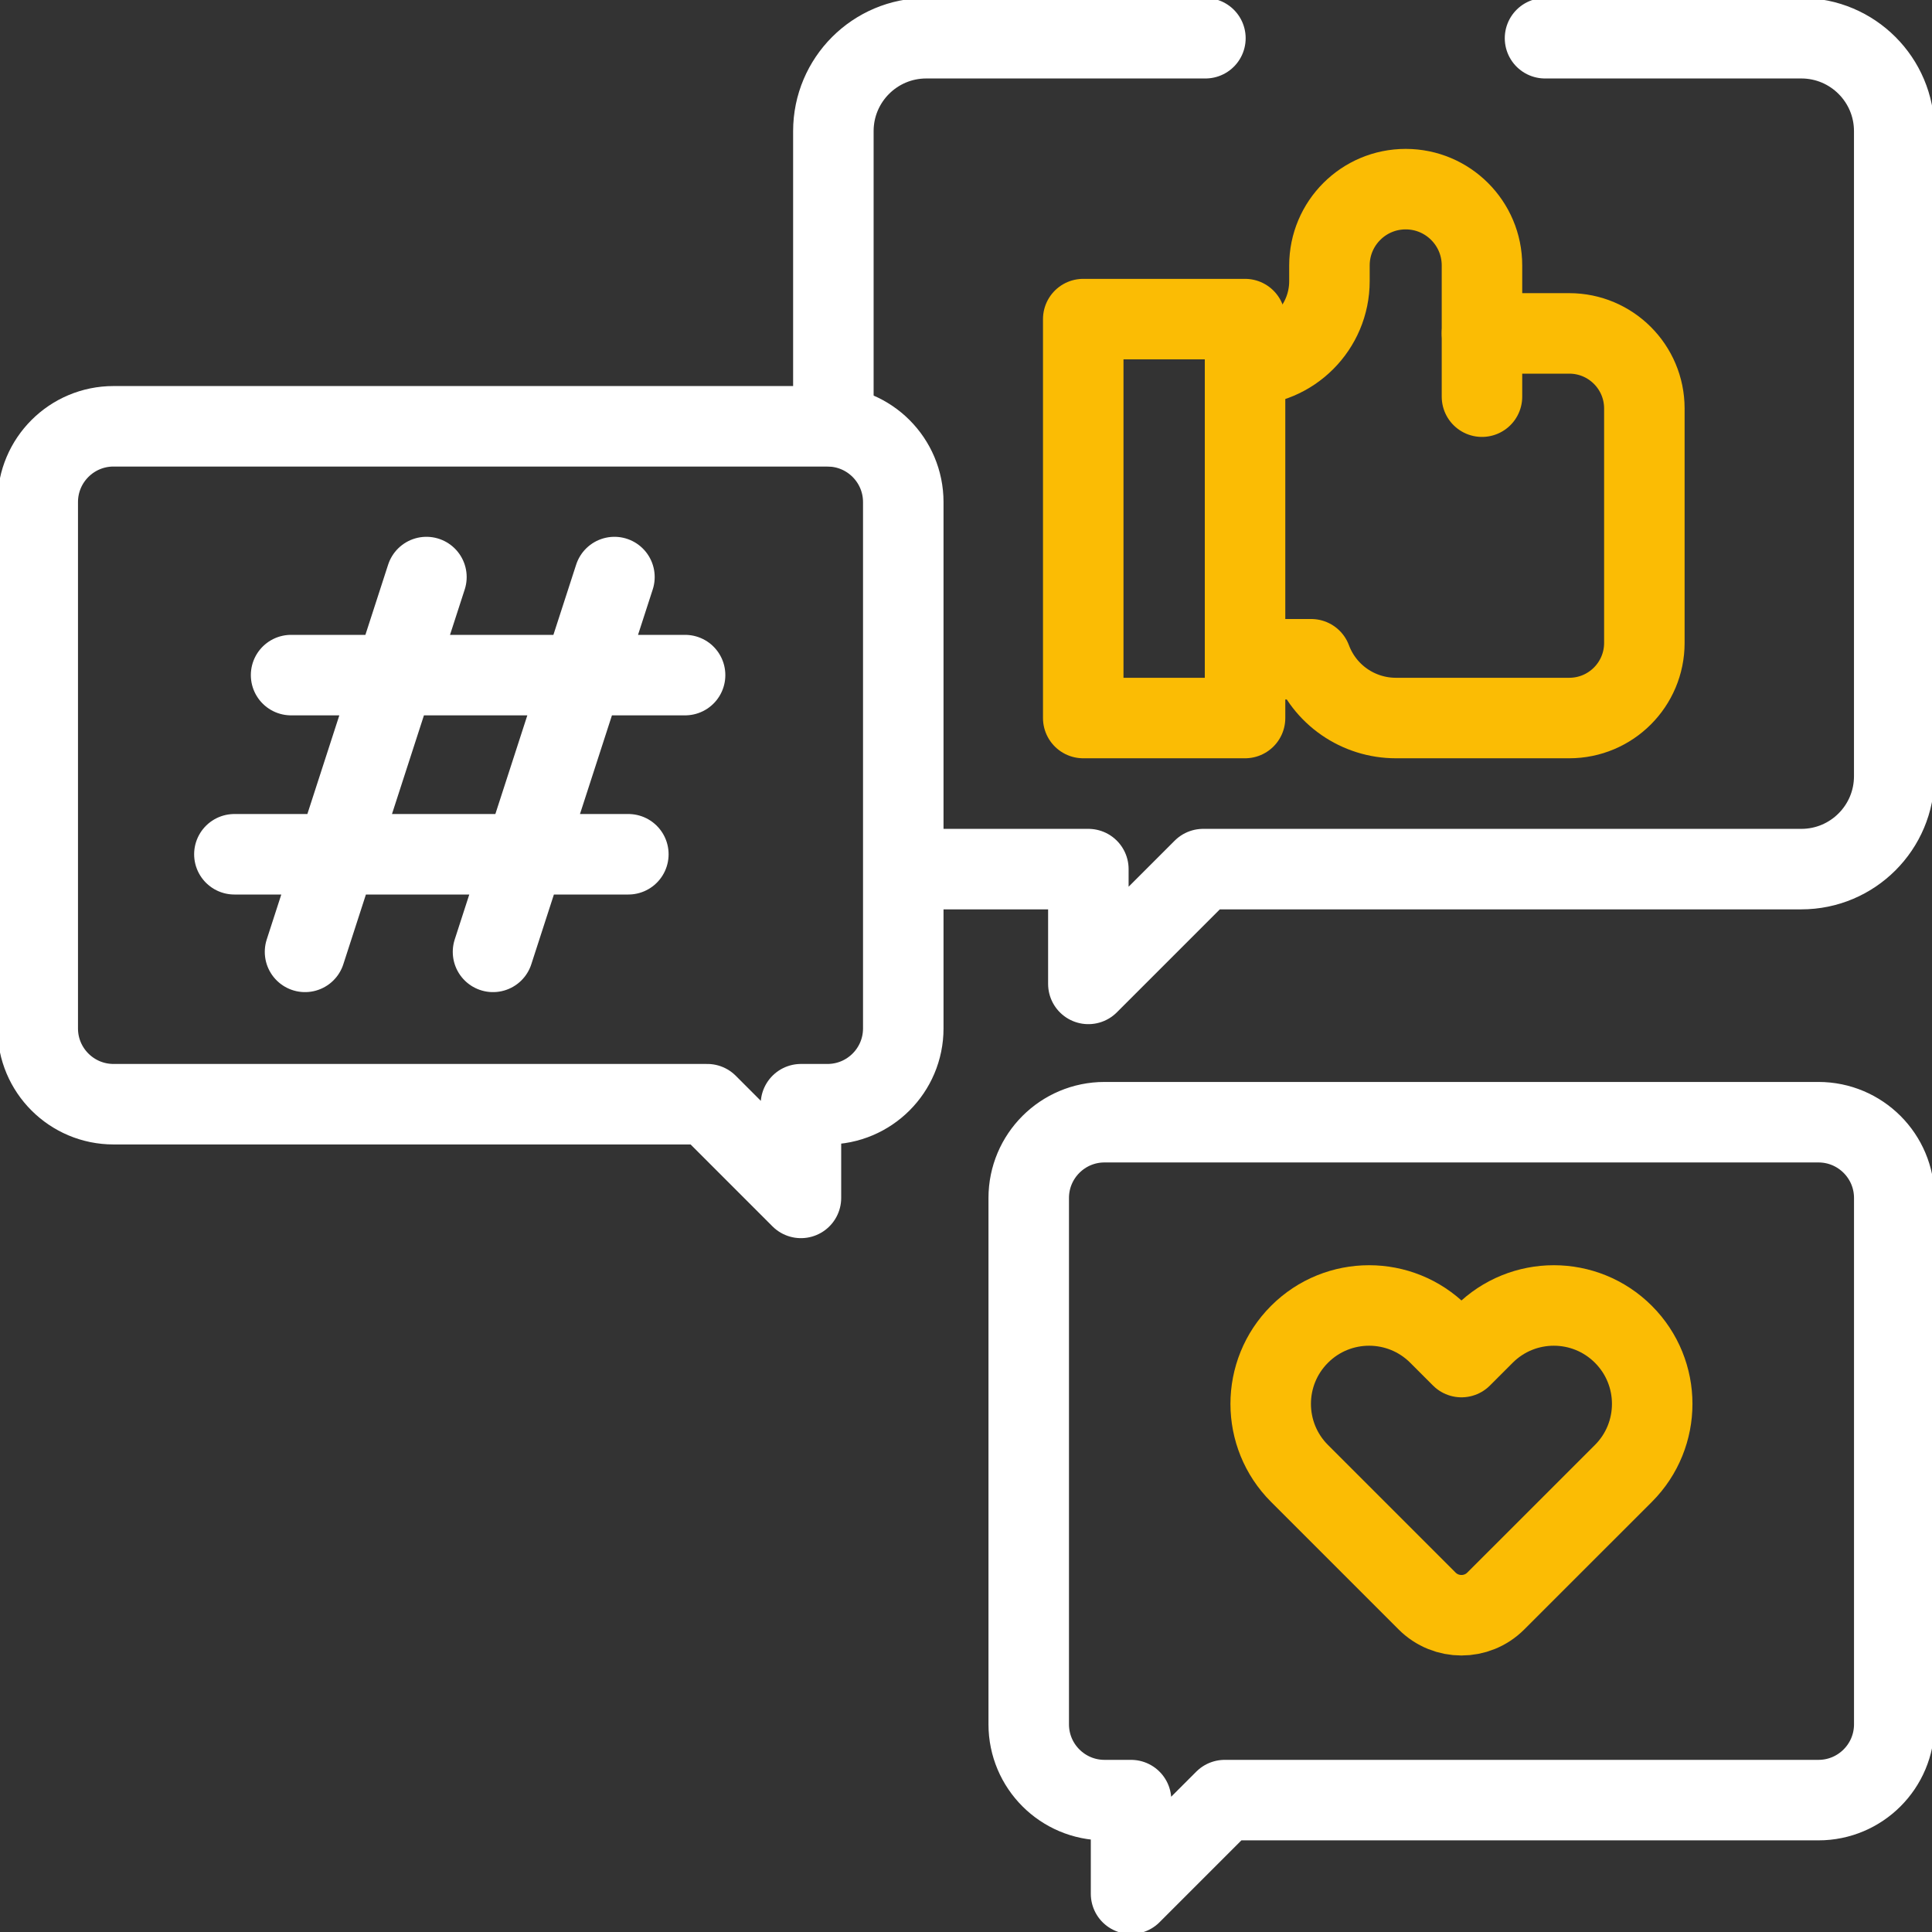 <svg width="60" height="60" viewBox="0 0 60 60" fill="none" xmlns="http://www.w3.org/2000/svg">
<rect x="0" y="0" width="60" height="60" fill="#333333" stroke="none"/>
<g clip-path="url(#clip0_392_40)">
<path d="M37.435 1.187H28.767C27.173 1.187 25.881 2.479 25.881 4.073V13.239M28.767 26.991H33.8V30.556L37.365 26.991H55.941C57.535 26.991 58.827 25.699 58.827 24.105V4.073C58.827 2.479 57.535 1.187 55.941 1.187H47.982" stroke="white" stroke-width="2.5" stroke-miterlimit="10" stroke-linecap="round" stroke-linejoin="round"/>
<path d="M38.666 20.474H40.721C40.921 21.01 41.279 21.472 41.749 21.798C42.219 22.124 42.778 22.299 43.349 22.299H48.734C50.023 22.299 51.067 21.255 51.067 19.966V12.686C51.067 11.398 50.023 10.354 48.734 10.354H46.024" stroke="#FBBC04" stroke-width="2.5" stroke-miterlimit="10" stroke-linecap="round" stroke-linejoin="round"/>
<path d="M38.666 11.349C40.113 11.349 41.287 10.176 41.287 8.729V8.243C41.287 6.935 42.347 5.874 43.655 5.874C44.963 5.874 46.024 6.935 46.024 8.243V12.319" stroke="#FBBC04" stroke-width="2.5" stroke-miterlimit="10" stroke-linecap="round" stroke-linejoin="round"/>
<path d="M38.666 22.299H33.641V9.91H38.666V22.299Z" stroke="#FBBC04" stroke-width="2.5" stroke-miterlimit="10" stroke-linecap="round" stroke-linejoin="round"/>
<path d="M13.243 17.921L9.473 29.561M19.082 17.921L15.311 29.561M7.279 26.53H19.514M9.04 20.966H21.276M25.698 13.239C26.998 13.239 28.052 14.293 28.052 15.594V31.938C28.052 33.238 26.998 34.292 25.698 34.292H24.874V37.202L21.965 34.292H3.526C2.226 34.292 1.172 33.238 1.172 31.938V15.594C1.172 14.293 2.226 13.239 3.526 13.239H25.698ZM31.948 37.205V53.549C31.948 54.85 33.002 55.904 34.302 55.904H35.126V58.813L38.035 55.904H56.474C57.774 55.904 58.828 54.85 58.828 53.549V37.205C58.828 35.905 57.774 34.851 56.474 34.851H34.302C33.002 34.851 31.948 35.905 31.948 37.205Z" stroke="white" stroke-width="2.5" stroke-miterlimit="10" stroke-linecap="round" stroke-linejoin="round"/>
<path d="M50.416 41.438C49.223 40.244 47.288 40.244 46.094 41.438L45.387 42.145L44.68 41.438C43.486 40.244 41.551 40.244 40.358 41.438L40.358 41.438C39.164 42.631 39.164 44.566 40.358 45.759L44.32 49.721C44.909 50.31 45.864 50.31 46.453 49.721L50.416 45.759C51.609 44.566 51.609 42.631 50.416 41.438Z" stroke="#FBBC04" stroke-width="2.5" stroke-miterlimit="10" stroke-linecap="round" stroke-linejoin="round"/>
</g>
<defs>
<clipPath id="clip0_392_40">
<rect width="60" height="60" fill="white"/>
</clipPath>
</defs>
</svg>
